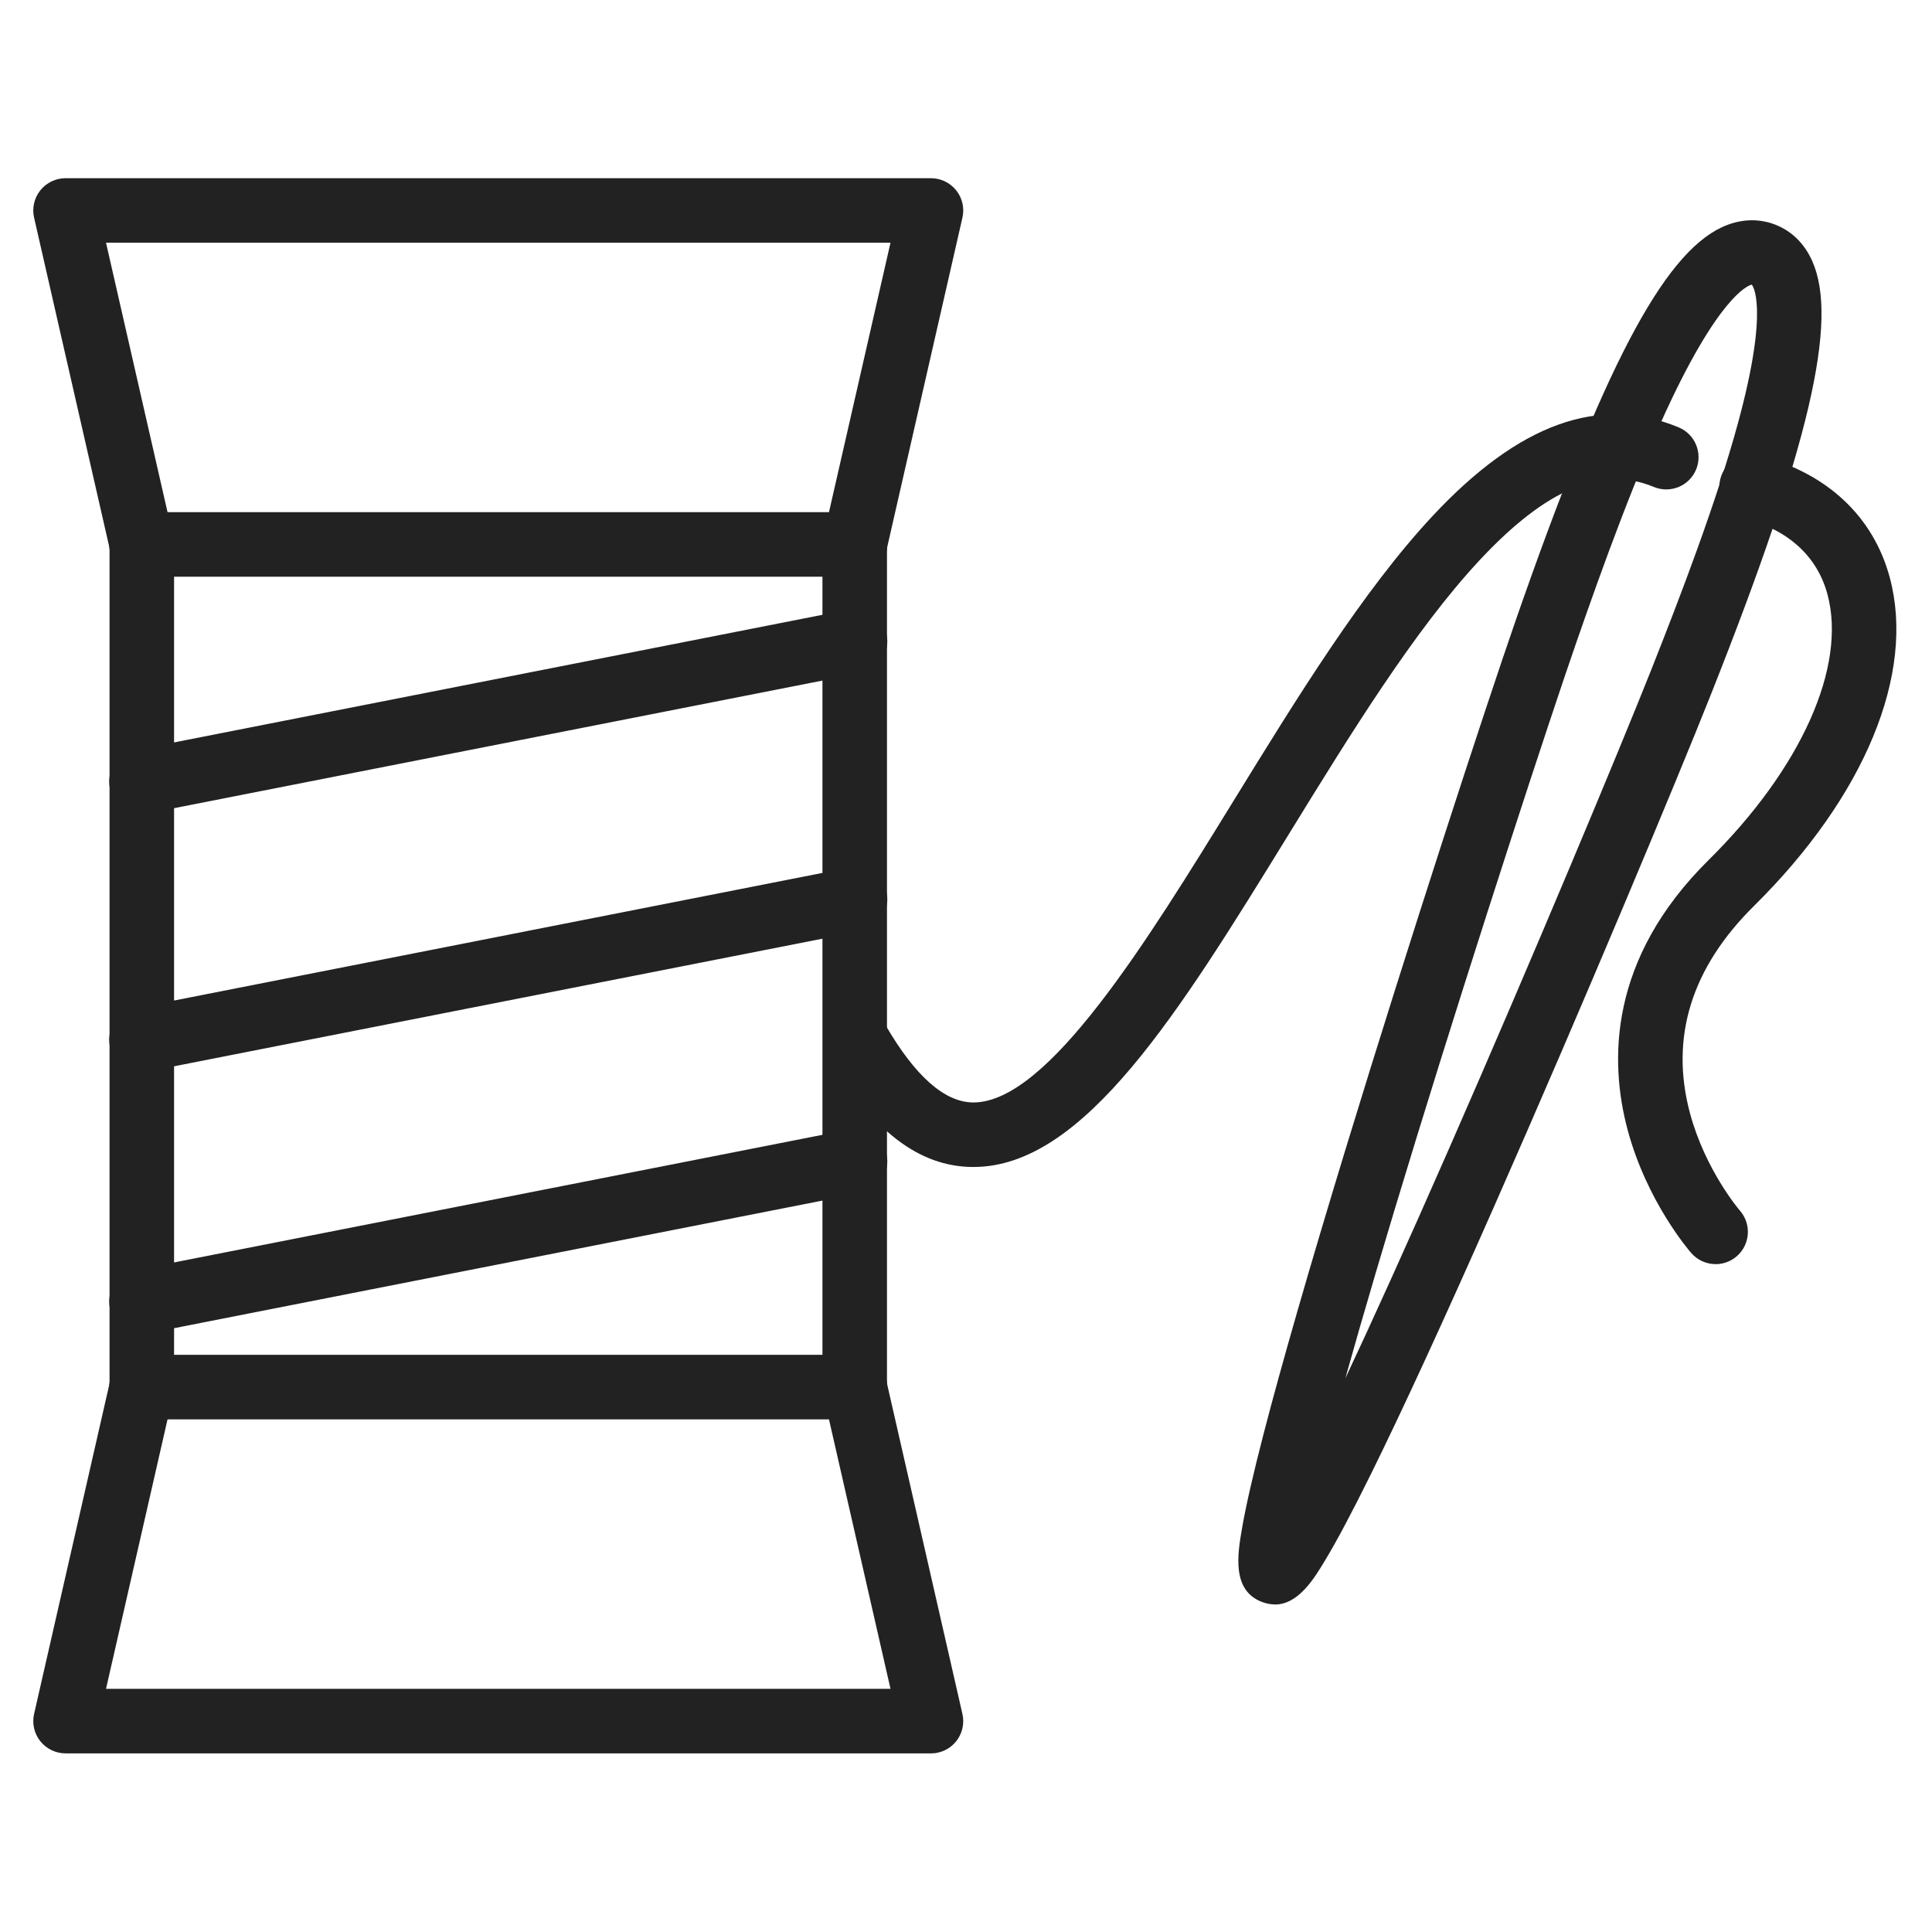 <svg viewBox="0 0 509 509" xmlns="http://www.w3.org/2000/svg" data-sanitized-data-name="Ebene 1" data-name="Ebene 1" id="Ebene_1">
  <defs>
    <style>
      .cls-1 {
        fill: #222;
        stroke-width: 0px;
      }
    </style>
  </defs>
  <path d="M245.27,461.94H17.27c-2.59,0-5.03-1.18-6.65-3.2-1.61-2.02-2.22-4.67-1.64-7.19l19.88-87.07v-220.08L8.98,57.34c-.58-2.52.03-5.17,1.64-7.19,1.61-2.02,4.06-3.2,6.65-3.2h228c2.59,0,5.03,1.18,6.65,3.2,1.61,2.02,2.22,4.67,1.64,7.19l-19.88,87.07v220.08l19.88,87.07c.58,2.52-.03,5.17-1.64,7.19-1.61,2.02-4.06,3.2-6.65,3.2ZM27.93,444.94h206.68l-17.72-77.61c-.14-.62-.21-1.25-.21-1.89v-222c0-.64.07-1.27.21-1.89l17.72-77.61H27.93l17.72,77.61c.14.62.21,1.25.21,1.89v222c0,.64-.07,1.27-.21,1.89l-17.72,77.61Z" class="cls-1"></path>
  <path d="M37.26,214.45c-3.98,0-7.53-2.81-8.33-6.86-.91-4.61,2.09-9.08,6.7-9.98l188-37c4.61-.91,9.08,2.09,9.98,6.7.91,4.61-2.09,9.08-6.7,9.98l-188,37c-.55.11-1.11.16-1.65.16Z" class="cls-1"></path>
  <path d="M37.26,282.45c-3.98,0-7.53-2.81-8.33-6.86-.91-4.61,2.09-9.08,6.7-9.98l188-37c4.61-.91,9.08,2.09,9.98,6.7.91,4.61-2.09,9.07-6.7,9.98l-188,37c-.55.11-1.11.16-1.65.16Z" class="cls-1"></path>
  <path d="M37.26,351.45c-3.98,0-7.53-2.81-8.33-6.86-.91-4.61,2.09-9.08,6.7-9.98l188-37c4.61-.91,9.08,2.09,9.98,6.7.91,4.61-2.09,9.08-6.7,9.98l-188,37c-.55.11-1.11.16-1.65.16Z" class="cls-1"></path>
  <path d="M225.27,151.94H37.27c-4.69,0-8.5-3.81-8.5-8.5s3.81-8.5,8.5-8.5h188c4.69,0,8.5,3.81,8.5,8.5s-3.81,8.5-8.5,8.5Z" class="cls-1"></path>
  <path d="M225.27,373.94H37.27c-4.69,0-8.5-3.81-8.5-8.5s3.81-8.5,8.5-8.5h188c4.69,0,8.5,3.81,8.5,8.5s-3.81,8.5-8.5,8.5Z" class="cls-1"></path>
  <path d="M335.88,422.7c-1.05,0-2.17-.2-3.34-.63h0c-8.13-3.02-6.46-12.75-5.36-19.19,1-5.87,2.91-14.25,5.67-24.92,4.75-18.37,12.05-43.71,21.69-75.33,16.75-54.9,36.7-115.9,44.66-138.83,23.08-66.48,38.83-96.58,54.37-103.9,4.64-2.18,9.44-2.46,13.89-.81,4.45,1.65,7.91,5,9.99,9.69,6.98,15.69-.75,48.78-26.7,114.19-8.95,22.56-33.68,81.78-56.86,134.3-13.34,30.24-24.37,54.2-32.77,71.21-4.88,9.88-8.91,17.47-11.99,22.57-2.88,4.79-7.03,11.67-13.25,11.67ZM461.51,74.99s-7.1.93-20.97,29.89c-9.35,19.54-18.42,44.72-25.28,64.48-7.24,20.86-25.86,77.68-41.98,130.1-8.39,27.29-14.46,47.98-18.84,63.67,6.93-14.74,15.85-34.37,27.32-60.52,22.03-50.22,45.05-105.41,53.19-125.94,7.71-19.44,17.29-44.43,22.97-65.34,8.42-30.99,3.64-36.31,3.59-36.35Z" class="cls-1"></path>
  <path d="M256.47,307.45c-.13,0-.26,0-.39,0-14.04-.17-26.28-9.57-37.42-28.73-2.36-4.06-.99-9.26,3.07-11.62,4.06-2.36,9.26-.99,11.62,3.07,7.77,13.36,15.49,20.18,22.94,20.28.05,0,.11,0,.17,0,19.62,0,45.6-42.22,68.54-79.48,16.75-27.21,34.07-55.35,52.39-74.99,22.76-24.4,43.98-32.05,64.86-23.39,4.34,1.8,6.39,6.77,4.6,11.11-1.8,4.34-6.77,6.39-11.11,4.6-13.74-5.7-28.33.43-45.92,19.28-17.16,18.4-34.03,45.8-50.34,72.3-28.91,46.97-53.9,87.57-83.01,87.57Z" class="cls-1"></path>
  <path d="M451.99,333.04c-2.36,0-4.71-.98-6.39-2.89-.47-.54-11.7-13.46-16.8-32.52-4.82-18.02-5.03-44.97,21.34-71.04,24.43-24.16,36.43-50.98,31.32-70.01-2.71-10.07-10.36-17.02-22.13-20.09-4.54-1.18-7.26-5.83-6.08-10.37,1.18-4.54,5.83-7.27,10.37-6.08,17.77,4.63,29.94,16.04,34.26,32.13,6.79,25.3-6.58,57.64-35.78,86.51-16.52,16.33-22.19,34.69-16.87,54.56,4.02,15.02,13.05,25.59,13.15,25.69,3.1,3.53,2.75,8.9-.77,12-1.61,1.42-3.62,2.12-5.61,2.12Z" class="cls-1"></path>
</svg>
